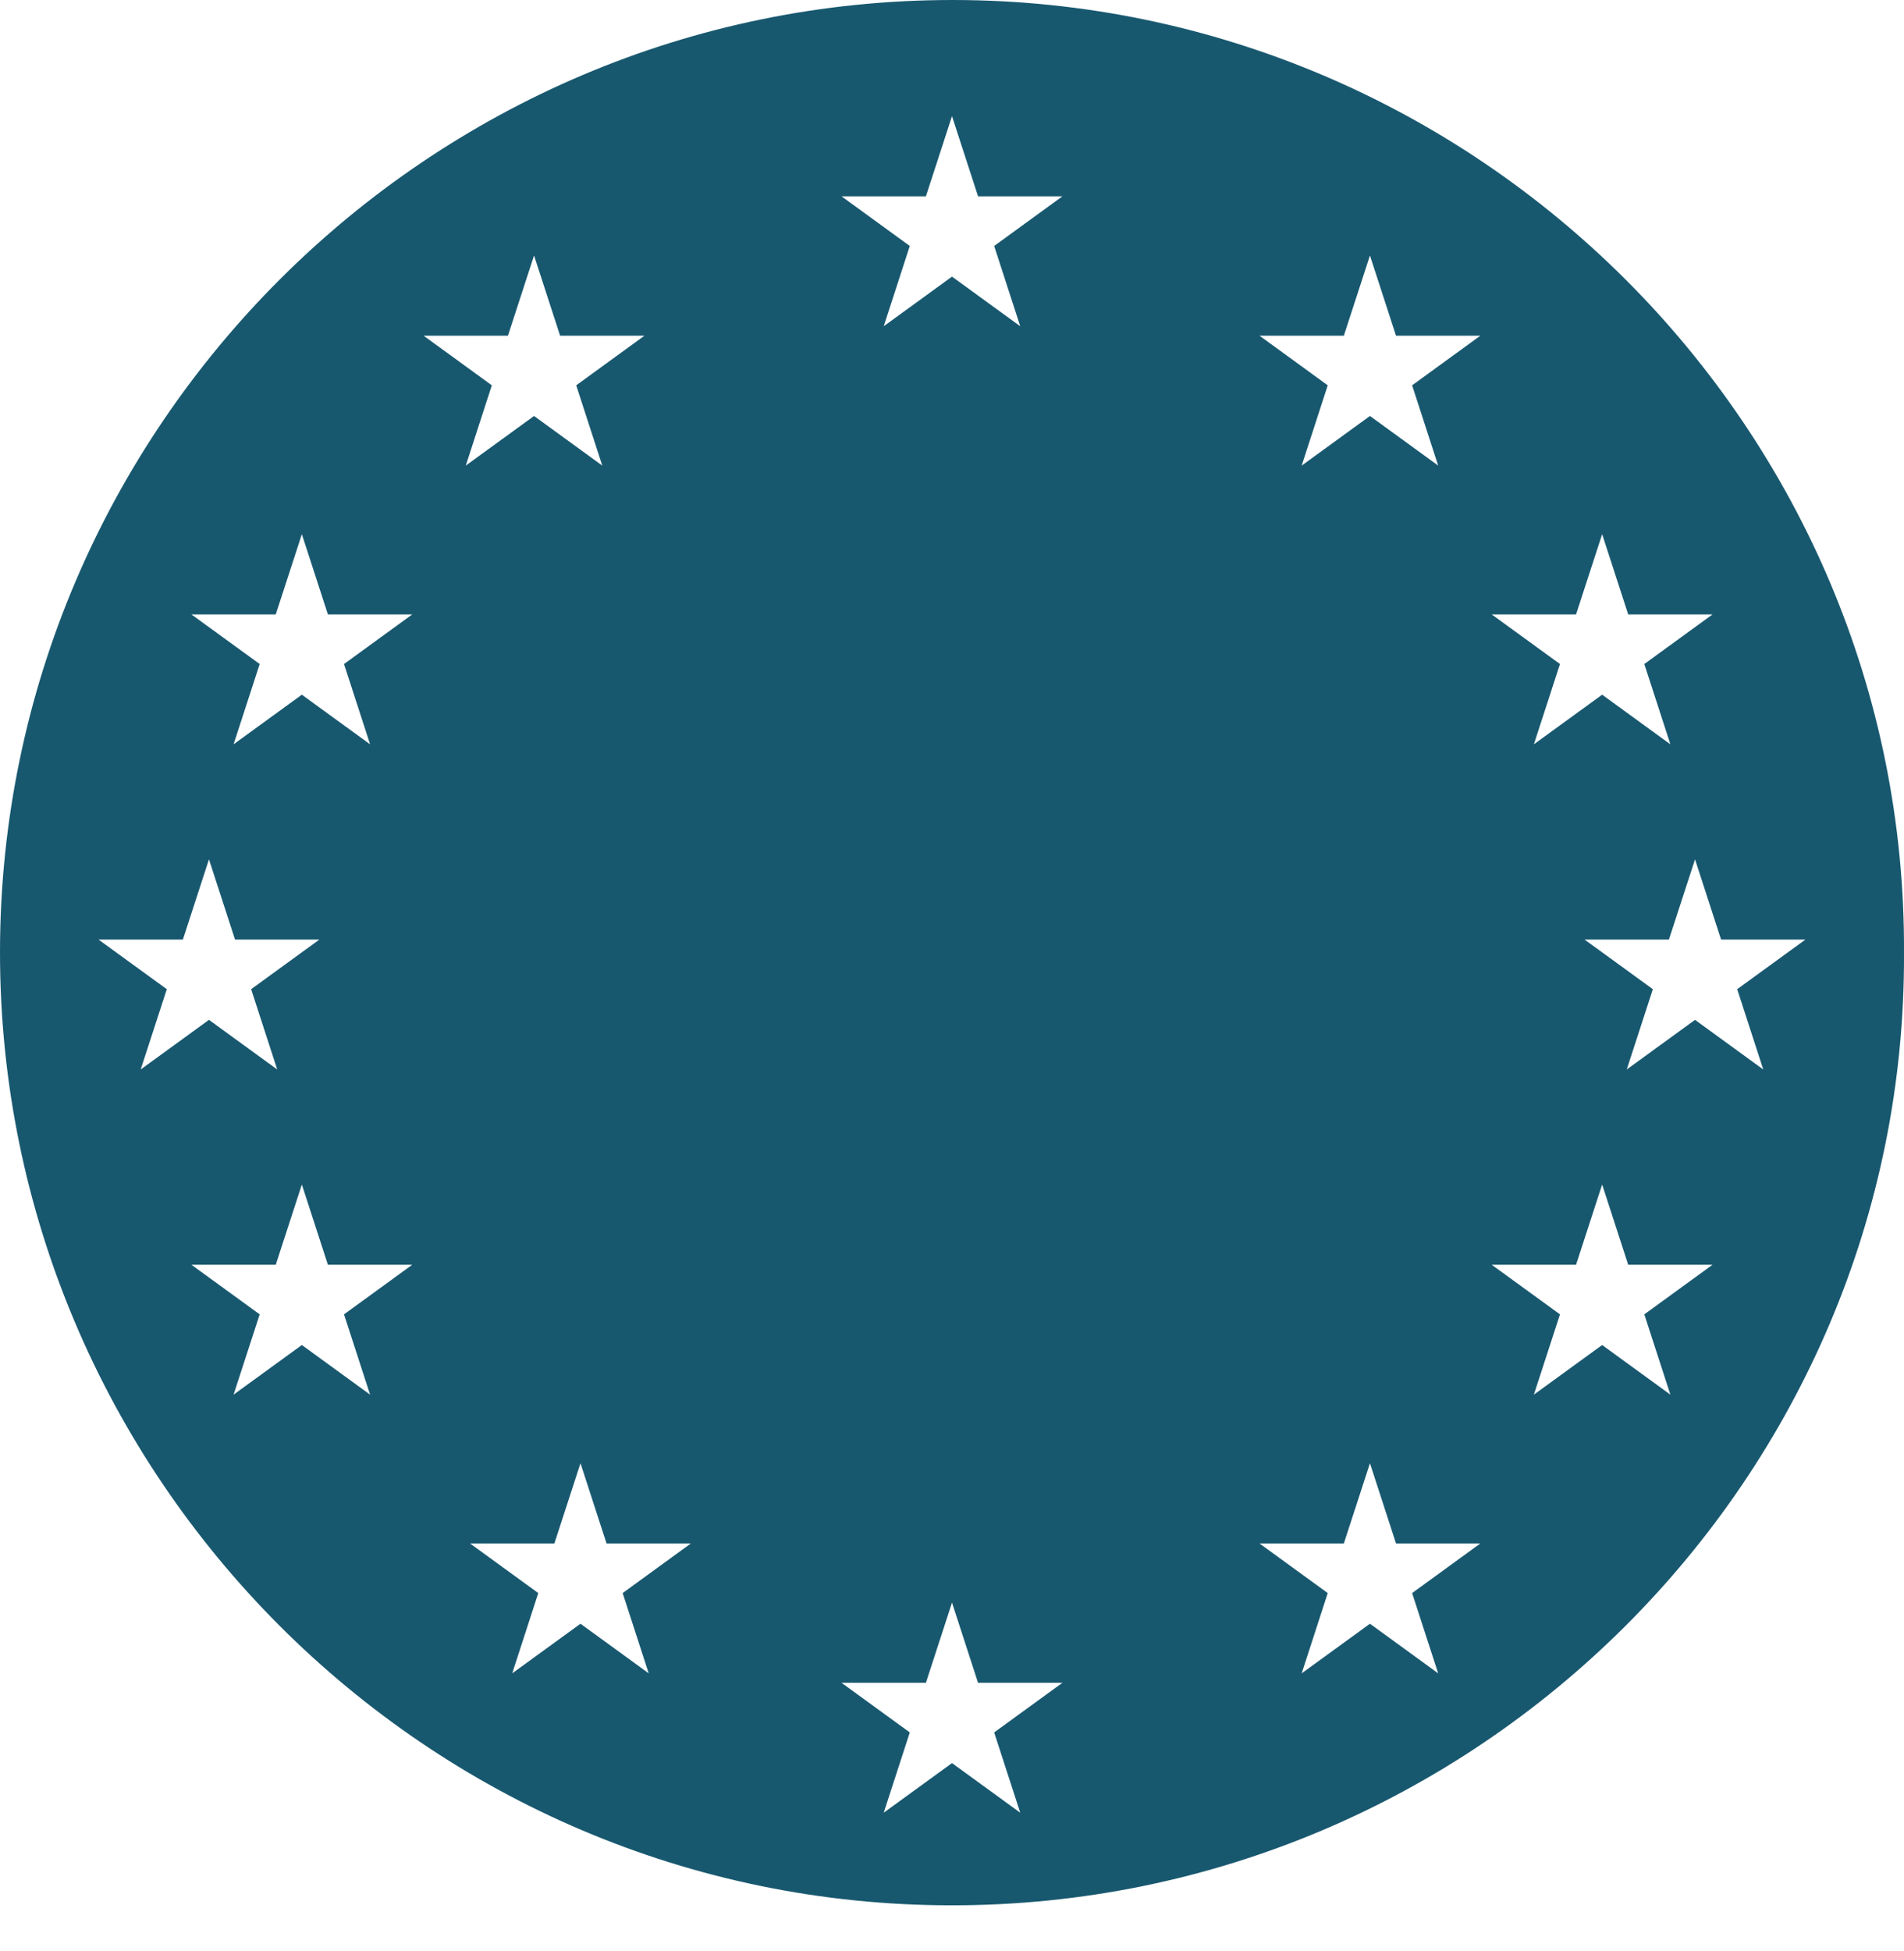 <svg width="41" height="42" viewBox="0 0 41 42" fill="none" xmlns="http://www.w3.org/2000/svg">
<path fill-rule="evenodd" clip-rule="evenodd" d="M41 20.517C41.051 31.814 31.78 41.025 20.491 41.017C9.194 41.017 -0.008 31.772 5.8581e-06 20.491C0.008 9.202 9.236 -0.008 20.525 5.85271e-06C31.806 0.008 41.059 9.228 41 20.517ZM20.5 2.5L21.061 4.227H22.877L21.408 5.295L21.969 7.023L20.5 5.955L19.03 7.023L19.591 5.295L18.122 4.227H19.938L20.5 2.5ZM20.5 34.5L21.061 36.227H22.877L21.408 37.295L21.969 39.023L20.5 37.955L19.03 39.023L19.591 37.295L18.122 36.227H19.938L20.5 34.5ZM36.5 18.5L37.061 20.227H38.877L37.408 21.295L37.969 23.023L36.5 21.955L35.03 23.023L35.592 21.295L34.122 20.227H35.938L36.5 18.5ZM4.5 18.5L5.061 20.227H6.877L5.408 21.295L5.969 23.023L4.5 21.955L3.03 23.023L3.592 21.295L2.122 20.227H3.938L4.5 18.5ZM6.5 11.5L7.061 13.227H8.877L7.408 14.295L7.969 16.023L6.5 14.955L5.03 16.023L5.592 14.295L4.122 13.227H5.938L6.5 11.5ZM34.5 11.5L35.061 13.227H36.877L35.408 14.295L35.969 16.023L34.5 14.955L33.03 16.023L33.592 14.295L32.122 13.227H33.938L34.5 11.5ZM34.5 25.5L35.061 27.227H36.877L35.408 28.295L35.969 30.023L34.5 28.955L33.03 30.023L33.592 28.295L32.122 27.227H33.938L34.5 25.5ZM29.5 31.5L30.061 33.227H31.877L30.408 34.295L30.969 36.023L29.5 34.955L28.03 36.023L28.591 34.295L27.122 33.227H28.938L29.5 31.5ZM12.5 31.5L13.061 33.227H14.877L13.408 34.295L13.969 36.023L12.5 34.955L11.03 36.023L11.591 34.295L10.122 33.227H11.938L12.5 31.5ZM6.5 25.5L7.061 27.227H8.877L7.408 28.295L7.969 30.023L6.5 28.955L5.03 30.023L5.592 28.295L4.122 27.227H5.938L6.5 25.5ZM11.5 5.5L12.061 7.227H13.877L12.408 8.295L12.969 10.023L11.5 8.955L10.03 10.023L10.591 8.295L9.122 7.227H10.938L11.5 5.5ZM29.5 5.5L30.061 7.227H31.877L30.408 8.295L30.969 10.023L29.5 8.955L28.03 10.023L28.591 8.295L27.122 7.227H28.938L29.5 5.5Z" fill="#18586F"/>
</svg>
